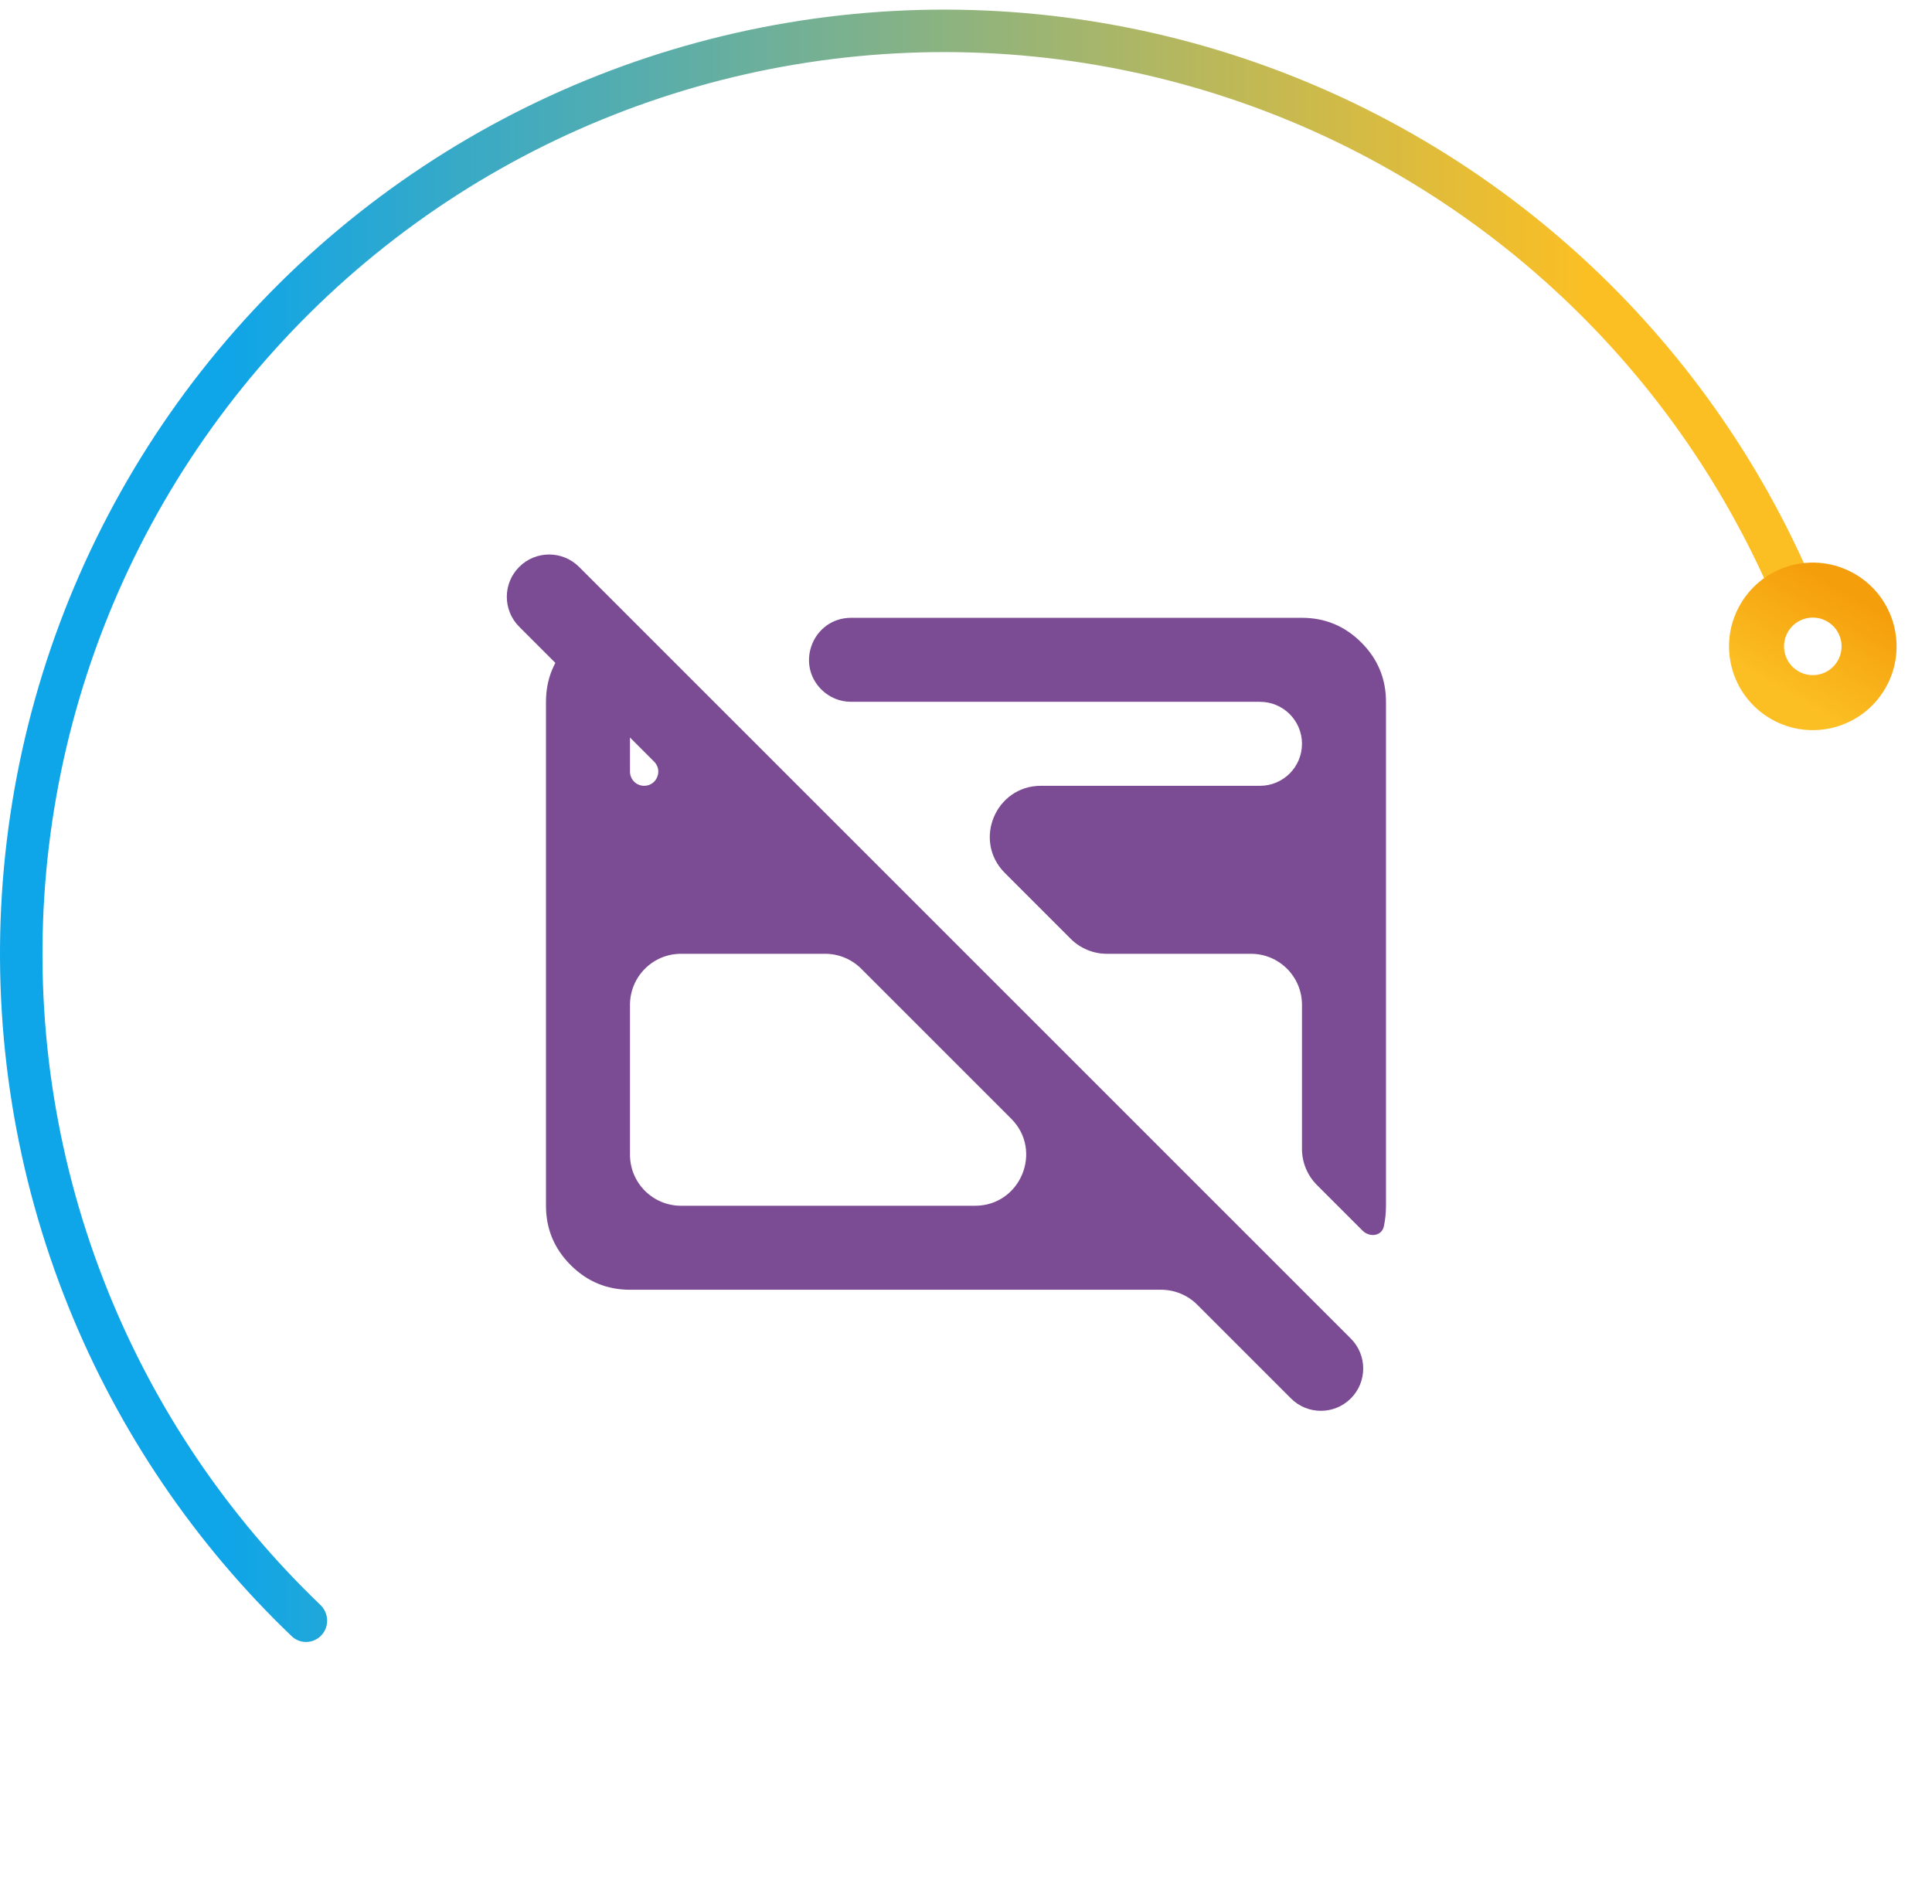 <svg width="138" height="136" viewBox="0 0 138 136" fill="none" xmlns="http://www.w3.org/2000/svg">
<path d="M128.295 42.749C129.068 42.426 129.435 41.538 129.095 40.772C125.21 32.019 119.503 24.188 112.348 17.805C104.816 11.086 95.872 6.143 86.175 3.34C76.479 0.537 66.276 -0.054 56.321 1.612C46.366 3.277 36.911 7.155 28.654 12.96C20.397 18.766 13.548 26.351 8.613 35.156C3.677 43.96 0.781 53.761 0.137 63.834C-0.506 73.907 1.119 83.996 4.894 93.357C8.479 102.25 13.917 110.27 20.839 116.887C21.444 117.466 22.405 117.422 22.97 116.803C23.535 116.185 23.49 115.227 22.885 114.648C16.298 108.337 11.122 100.694 7.707 92.223C4.102 83.283 2.549 73.647 3.164 64.027C3.779 54.407 6.545 45.047 11.258 36.639C15.972 28.23 22.513 20.986 30.398 15.441C38.284 9.897 47.314 6.193 56.821 4.603C66.329 3.013 76.073 3.577 85.333 6.254C94.594 8.93 103.136 13.651 110.329 20.069C117.145 26.149 122.585 33.606 126.295 41.94C126.635 42.705 127.522 43.071 128.295 42.749Z" fill="url(#paint0_linear_6940_5284)"/>
<path d="M132.477 40.992C129.615 39.339 125.956 40.32 124.304 43.182C122.651 46.044 123.632 49.703 126.494 51.356C129.356 53.008 133.015 52.028 134.668 49.166C136.32 46.304 135.339 42.644 132.477 40.992ZM128.458 47.954C127.475 47.386 127.138 46.129 127.706 45.146C128.273 44.163 129.53 43.826 130.513 44.394C131.496 44.961 131.833 46.218 131.266 47.202C130.698 48.185 129.441 48.521 128.458 47.954Z" fill="url(#paint1_linear_6940_5284)"/>
<path d="M98.849 87.597C98.7 88.308 97.834 88.419 97.319 87.905L94.067 84.652C93.383 83.969 92.999 83.041 92.999 82.074V71.781C92.999 69.767 91.367 68.134 89.353 68.134H79.059C78.093 68.134 77.165 67.75 76.481 67.066L71.774 62.359C69.477 60.062 71.104 56.134 74.352 56.134H89.999C91.656 56.134 92.999 54.791 92.999 53.134C92.999 51.477 91.656 50.134 89.999 50.134H60.792C59.996 50.134 59.233 49.818 58.67 49.256C56.781 47.366 58.119 44.134 60.792 44.134H92.999C94.649 44.134 96.062 44.722 97.237 45.897C98.412 47.072 98.999 48.484 98.999 50.134V86.134C98.999 86.634 98.949 87.122 98.849 87.597ZM61.517 69.202C60.833 68.519 59.906 68.134 58.939 68.134H48.645C46.632 68.134 44.999 69.767 44.999 71.781V82.488C44.999 84.502 46.632 86.134 48.645 86.134H69.646C72.895 86.134 74.522 82.207 72.225 79.91L61.517 69.202ZM96.487 99.897C95.306 101.077 93.392 101.077 92.212 99.897L85.517 93.202C84.833 92.519 83.906 92.134 82.939 92.134H44.999C43.349 92.134 41.937 91.547 40.762 90.372C39.587 89.197 38.999 87.784 38.999 86.134V50.134C38.999 48.484 39.587 47.072 40.762 45.897C41.632 45.026 42.633 44.478 43.764 44.253C44.544 44.097 45.315 44.45 45.878 45.013L47.999 47.134C49.106 48.241 48.322 50.134 46.757 50.134C45.786 50.134 44.999 50.921 44.999 51.892V55.124C44.999 55.682 45.452 56.134 46.01 56.134C46.91 56.134 47.361 55.046 46.724 54.409L37.087 44.772C35.906 43.591 35.906 41.677 37.087 40.497C38.267 39.316 40.181 39.316 41.362 40.497L96.487 95.622C97.667 96.802 97.667 98.716 96.487 99.897Z" fill="#7B4B94"/>
<defs>
<linearGradient id="paint0_linear_6940_5284" x1="15.745" y1="0.688" x2="113.293" y2="0.688" gradientUnits="userSpaceOnUse">
<stop stop-color="#0EA5E9"/>
<stop offset="1" stop-color="#FBBF24"/>
</linearGradient>
<linearGradient id="paint1_linear_6940_5284" x1="136.961" y1="45.193" x2="132.634" y2="52.688" gradientUnits="userSpaceOnUse">
<stop stop-color="#F59E0B"/>
<stop offset="1" stop-color="#FBBF24"/>
</linearGradient>
</defs>
</svg>
